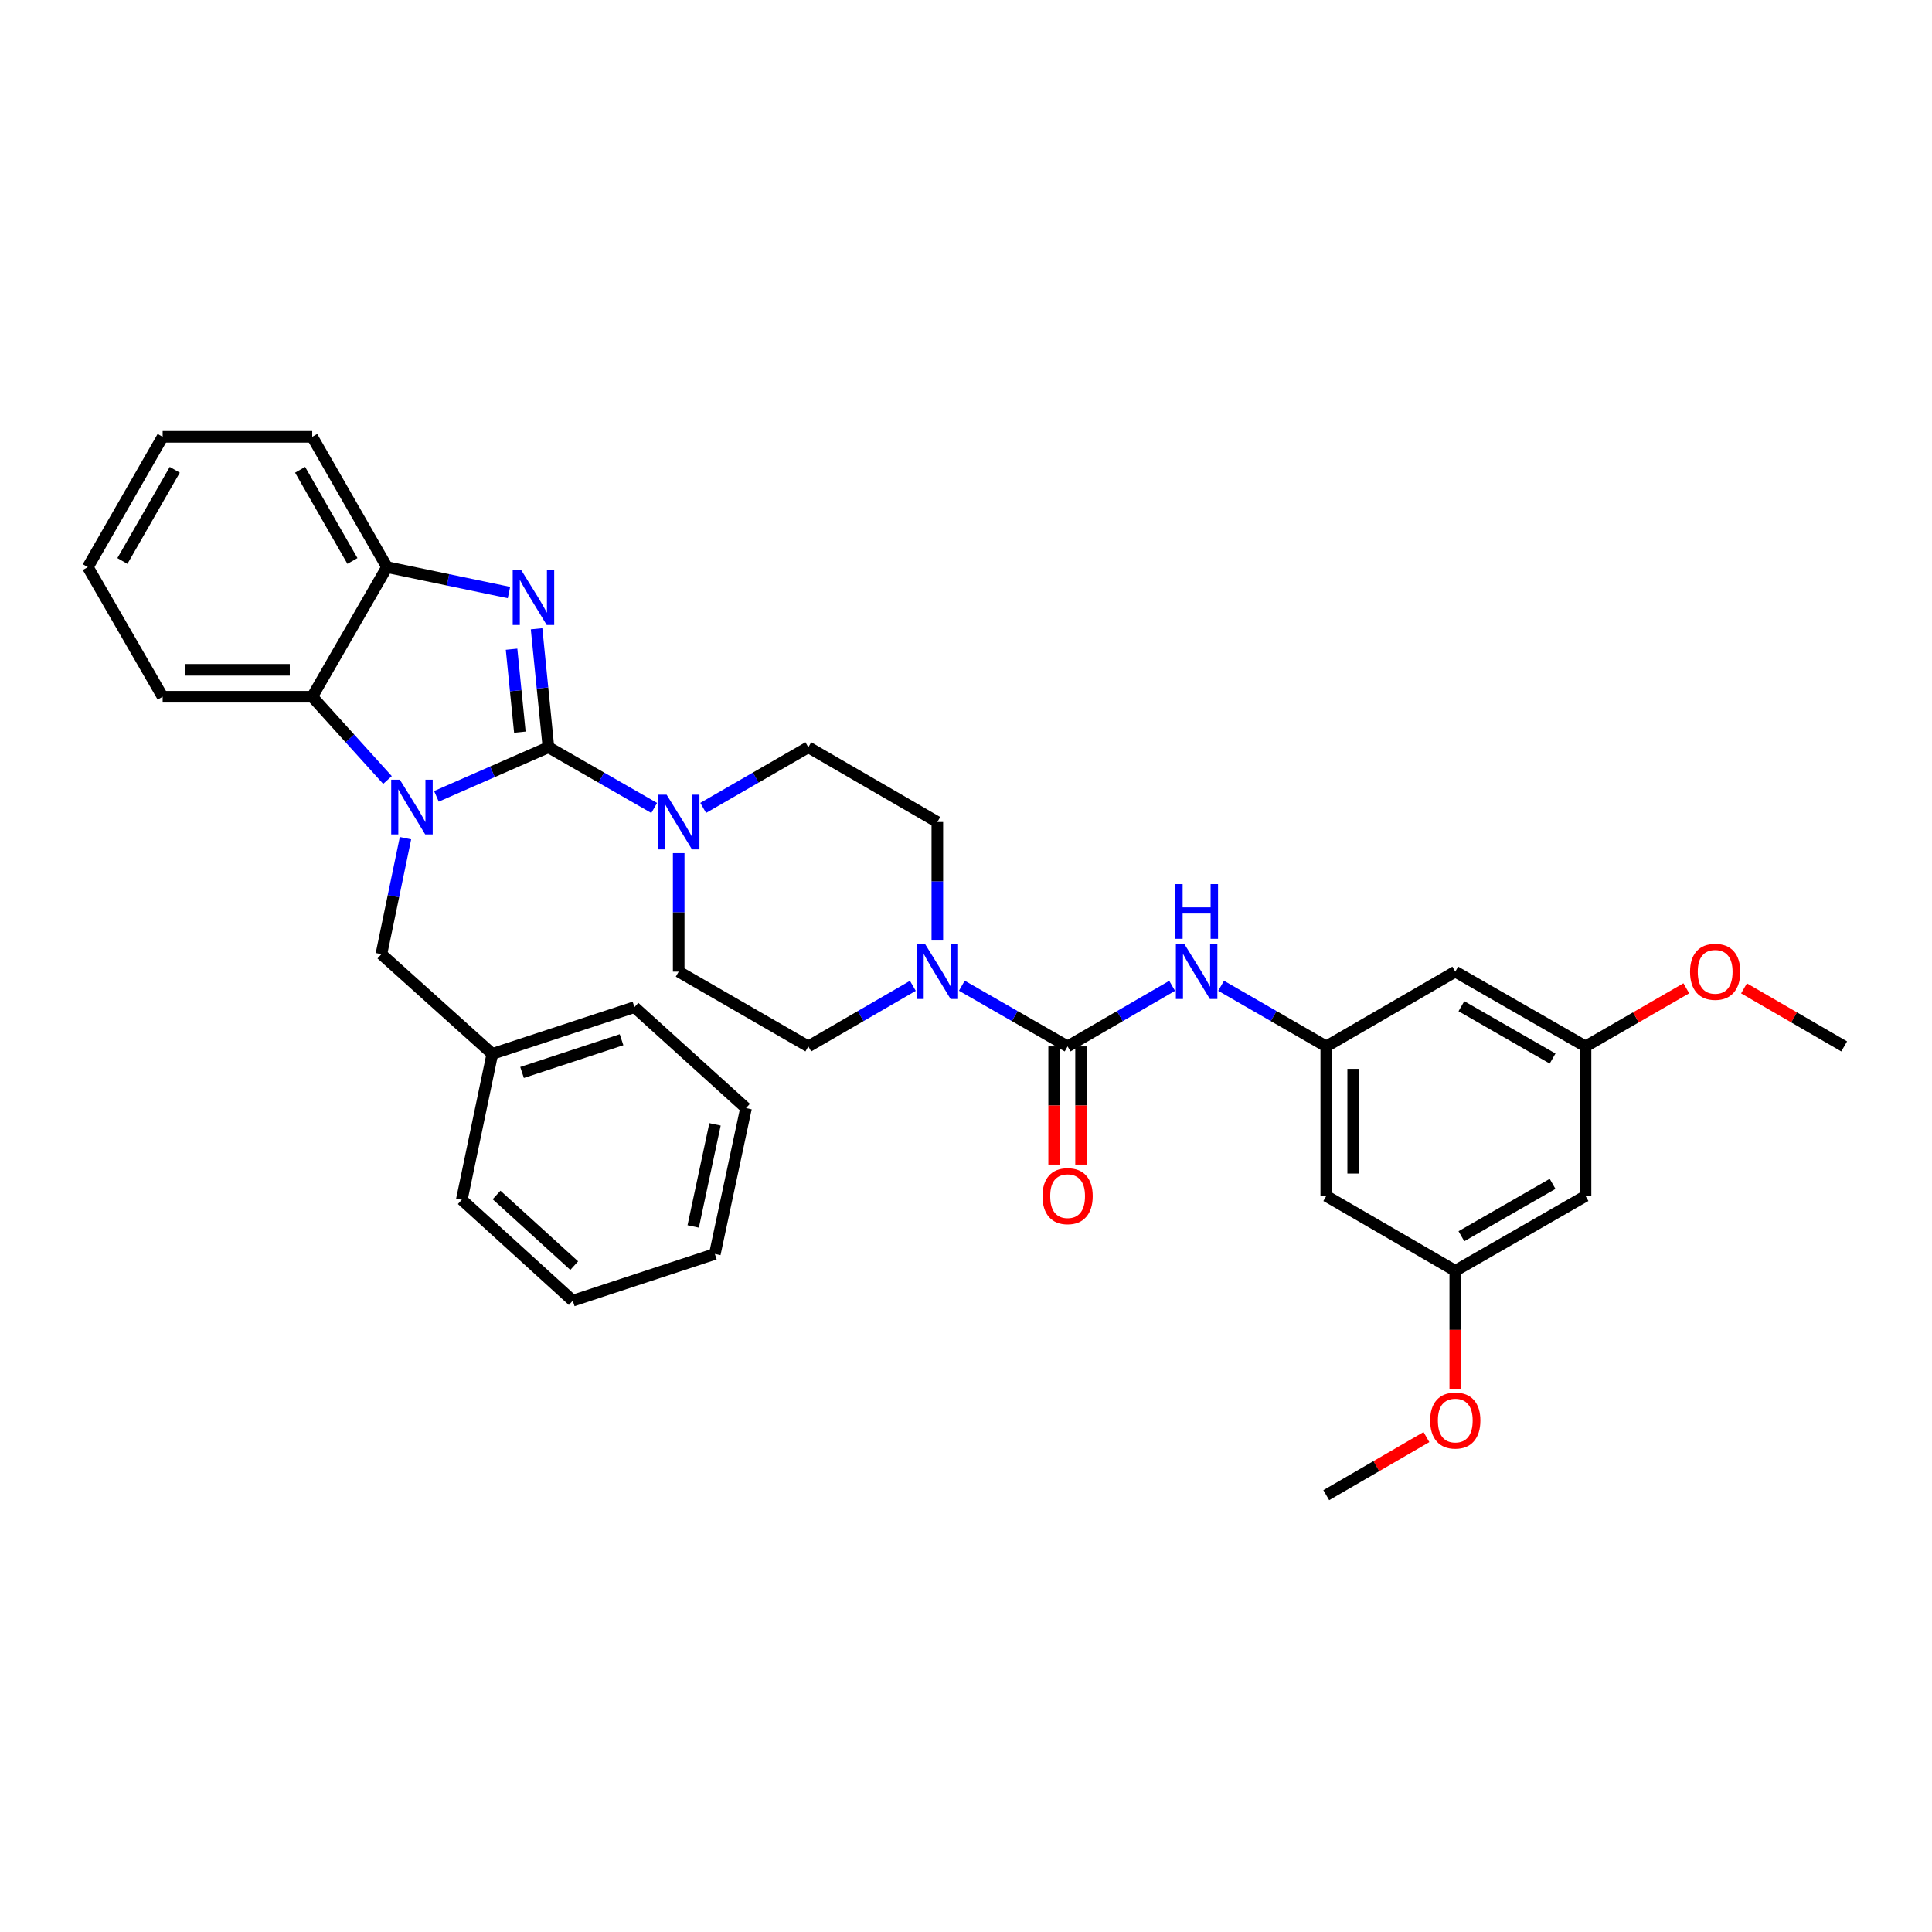 <?xml version='1.0' encoding='iso-8859-1'?>
<svg version='1.1' baseProfile='full'
              xmlns='http://www.w3.org/2000/svg'
                      xmlns:rdkit='http://www.rdkit.org/xml'
                      xmlns:xlink='http://www.w3.org/1999/xlink'
                  xml:space='preserve'
width='1000px' height='1000px' viewBox='0 0 1000 1000'>
<!-- END OF HEADER -->
<rect style='opacity:1.0;fill:#FFFFFF;stroke:none' width='1000' height='1000' x='0' y='0'> </rect>
<path class='bond-0' d='M 283.865,386.775 L 254.879,399.478' style='fill:none;fill-rule:evenodd;stroke:#000000;stroke-width:6px;stroke-linecap:butt;stroke-linejoin:miter;stroke-opacity:1' />
<path class='bond-0' d='M 254.879,399.478 L 225.893,412.181' style='fill:none;fill-rule:evenodd;stroke:#0000FF;stroke-width:6px;stroke-linecap:butt;stroke-linejoin:miter;stroke-opacity:1' />
<path class='bond-1' d='M 283.865,386.775 L 280.796,356.109' style='fill:none;fill-rule:evenodd;stroke:#000000;stroke-width:6px;stroke-linecap:butt;stroke-linejoin:miter;stroke-opacity:1' />
<path class='bond-1' d='M 280.796,356.109 L 277.728,325.444' style='fill:none;fill-rule:evenodd;stroke:#0000FF;stroke-width:6px;stroke-linecap:butt;stroke-linejoin:miter;stroke-opacity:1' />
<path class='bond-1' d='M 269.079,378.963 L 266.931,357.497' style='fill:none;fill-rule:evenodd;stroke:#000000;stroke-width:6px;stroke-linecap:butt;stroke-linejoin:miter;stroke-opacity:1' />
<path class='bond-1' d='M 266.931,357.497 L 264.783,336.031' style='fill:none;fill-rule:evenodd;stroke:#0000FF;stroke-width:6px;stroke-linecap:butt;stroke-linejoin:miter;stroke-opacity:1' />
<path class='bond-3' d='M 283.865,386.775 L 311.237,402.488' style='fill:none;fill-rule:evenodd;stroke:#000000;stroke-width:6px;stroke-linecap:butt;stroke-linejoin:miter;stroke-opacity:1' />
<path class='bond-3' d='M 311.237,402.488 L 338.609,418.201' style='fill:none;fill-rule:evenodd;stroke:#0000FF;stroke-width:6px;stroke-linecap:butt;stroke-linejoin:miter;stroke-opacity:1' />
<path class='bond-4' d='M 200.561,403.724 L 181.083,382.178' style='fill:none;fill-rule:evenodd;stroke:#0000FF;stroke-width:6px;stroke-linecap:butt;stroke-linejoin:miter;stroke-opacity:1' />
<path class='bond-4' d='M 181.083,382.178 L 161.606,360.632' style='fill:none;fill-rule:evenodd;stroke:#000000;stroke-width:6px;stroke-linecap:butt;stroke-linejoin:miter;stroke-opacity:1' />
<path class='bond-9' d='M 209.879,433.837 L 203.64,463.857' style='fill:none;fill-rule:evenodd;stroke:#0000FF;stroke-width:6px;stroke-linecap:butt;stroke-linejoin:miter;stroke-opacity:1' />
<path class='bond-9' d='M 203.64,463.857 L 197.402,493.877' style='fill:none;fill-rule:evenodd;stroke:#000000;stroke-width:6px;stroke-linecap:butt;stroke-linejoin:miter;stroke-opacity:1' />
<path class='bond-6' d='M 263.44,306.695 L 231.876,300.112' style='fill:none;fill-rule:evenodd;stroke:#0000FF;stroke-width:6px;stroke-linecap:butt;stroke-linejoin:miter;stroke-opacity:1' />
<path class='bond-6' d='M 231.876,300.112 L 200.313,293.53' style='fill:none;fill-rule:evenodd;stroke:#000000;stroke-width:6px;stroke-linecap:butt;stroke-linejoin:miter;stroke-opacity:1' />
<path class='bond-2' d='M 552.591,541.618 L 525.219,525.908' style='fill:none;fill-rule:evenodd;stroke:#000000;stroke-width:6px;stroke-linecap:butt;stroke-linejoin:miter;stroke-opacity:1' />
<path class='bond-2' d='M 525.219,525.908 L 497.847,510.198' style='fill:none;fill-rule:evenodd;stroke:#0000FF;stroke-width:6px;stroke-linecap:butt;stroke-linejoin:miter;stroke-opacity:1' />
<path class='bond-7' d='M 552.591,541.618 L 579.645,525.939' style='fill:none;fill-rule:evenodd;stroke:#000000;stroke-width:6px;stroke-linecap:butt;stroke-linejoin:miter;stroke-opacity:1' />
<path class='bond-7' d='M 579.645,525.939 L 606.698,510.261' style='fill:none;fill-rule:evenodd;stroke:#0000FF;stroke-width:6px;stroke-linecap:butt;stroke-linejoin:miter;stroke-opacity:1' />
<path class='bond-10' d='M 545.624,541.618 L 545.624,572.2' style='fill:none;fill-rule:evenodd;stroke:#000000;stroke-width:6px;stroke-linecap:butt;stroke-linejoin:miter;stroke-opacity:1' />
<path class='bond-10' d='M 545.624,572.2 L 545.624,602.783' style='fill:none;fill-rule:evenodd;stroke:#FF0000;stroke-width:6px;stroke-linecap:butt;stroke-linejoin:miter;stroke-opacity:1' />
<path class='bond-10' d='M 559.558,541.618 L 559.558,572.2' style='fill:none;fill-rule:evenodd;stroke:#000000;stroke-width:6px;stroke-linecap:butt;stroke-linejoin:miter;stroke-opacity:1' />
<path class='bond-10' d='M 559.558,572.2 L 559.558,602.783' style='fill:none;fill-rule:evenodd;stroke:#FF0000;stroke-width:6px;stroke-linecap:butt;stroke-linejoin:miter;stroke-opacity:1' />
<path class='bond-13' d='M 351.292,441.578 L 351.292,472.248' style='fill:none;fill-rule:evenodd;stroke:#0000FF;stroke-width:6px;stroke-linecap:butt;stroke-linejoin:miter;stroke-opacity:1' />
<path class='bond-13' d='M 351.292,472.248 L 351.292,502.918' style='fill:none;fill-rule:evenodd;stroke:#000000;stroke-width:6px;stroke-linecap:butt;stroke-linejoin:miter;stroke-opacity:1' />
<path class='bond-14' d='M 363.969,418.169 L 391.178,402.472' style='fill:none;fill-rule:evenodd;stroke:#0000FF;stroke-width:6px;stroke-linecap:butt;stroke-linejoin:miter;stroke-opacity:1' />
<path class='bond-14' d='M 391.178,402.472 L 418.387,386.775' style='fill:none;fill-rule:evenodd;stroke:#000000;stroke-width:6px;stroke-linecap:butt;stroke-linejoin:miter;stroke-opacity:1' />
<path class='bond-23' d='M 161.606,360.632 L 84.185,360.632' style='fill:none;fill-rule:evenodd;stroke:#000000;stroke-width:6px;stroke-linecap:butt;stroke-linejoin:miter;stroke-opacity:1' />
<path class='bond-23' d='M 149.993,346.698 L 95.798,346.698' style='fill:none;fill-rule:evenodd;stroke:#000000;stroke-width:6px;stroke-linecap:butt;stroke-linejoin:miter;stroke-opacity:1' />
<path class='bond-34' d='M 161.606,360.632 L 200.313,293.53' style='fill:none;fill-rule:evenodd;stroke:#000000;stroke-width:6px;stroke-linecap:butt;stroke-linejoin:miter;stroke-opacity:1' />
<path class='bond-5' d='M 485.164,486.823 L 485.164,456.152' style='fill:none;fill-rule:evenodd;stroke:#0000FF;stroke-width:6px;stroke-linecap:butt;stroke-linejoin:miter;stroke-opacity:1' />
<path class='bond-5' d='M 485.164,456.152 L 485.164,425.482' style='fill:none;fill-rule:evenodd;stroke:#000000;stroke-width:6px;stroke-linecap:butt;stroke-linejoin:miter;stroke-opacity:1' />
<path class='bond-35' d='M 472.494,510.261 L 445.44,525.939' style='fill:none;fill-rule:evenodd;stroke:#0000FF;stroke-width:6px;stroke-linecap:butt;stroke-linejoin:miter;stroke-opacity:1' />
<path class='bond-35' d='M 445.44,525.939 L 418.387,541.618' style='fill:none;fill-rule:evenodd;stroke:#000000;stroke-width:6px;stroke-linecap:butt;stroke-linejoin:miter;stroke-opacity:1' />
<path class='bond-24' d='M 200.313,293.53 L 161.606,226.103' style='fill:none;fill-rule:evenodd;stroke:#000000;stroke-width:6px;stroke-linecap:butt;stroke-linejoin:miter;stroke-opacity:1' />
<path class='bond-24' d='M 182.422,290.353 L 155.327,243.154' style='fill:none;fill-rule:evenodd;stroke:#000000;stroke-width:6px;stroke-linecap:butt;stroke-linejoin:miter;stroke-opacity:1' />
<path class='bond-8' d='M 632.044,510.229 L 659.257,525.923' style='fill:none;fill-rule:evenodd;stroke:#0000FF;stroke-width:6px;stroke-linecap:butt;stroke-linejoin:miter;stroke-opacity:1' />
<path class='bond-8' d='M 659.257,525.923 L 686.47,541.618' style='fill:none;fill-rule:evenodd;stroke:#000000;stroke-width:6px;stroke-linecap:butt;stroke-linejoin:miter;stroke-opacity:1' />
<path class='bond-11' d='M 686.47,541.618 L 686.47,619.039' style='fill:none;fill-rule:evenodd;stroke:#000000;stroke-width:6px;stroke-linecap:butt;stroke-linejoin:miter;stroke-opacity:1' />
<path class='bond-11' d='M 700.404,553.231 L 700.404,607.426' style='fill:none;fill-rule:evenodd;stroke:#000000;stroke-width:6px;stroke-linecap:butt;stroke-linejoin:miter;stroke-opacity:1' />
<path class='bond-12' d='M 686.47,541.618 L 753.247,502.918' style='fill:none;fill-rule:evenodd;stroke:#000000;stroke-width:6px;stroke-linecap:butt;stroke-linejoin:miter;stroke-opacity:1' />
<path class='bond-20' d='M 197.402,493.877 L 254.827,545.496' style='fill:none;fill-rule:evenodd;stroke:#000000;stroke-width:6px;stroke-linecap:butt;stroke-linejoin:miter;stroke-opacity:1' />
<path class='bond-17' d='M 686.47,619.039 L 753.247,657.761' style='fill:none;fill-rule:evenodd;stroke:#000000;stroke-width:6px;stroke-linecap:butt;stroke-linejoin:miter;stroke-opacity:1' />
<path class='bond-18' d='M 753.247,502.918 L 820.666,541.618' style='fill:none;fill-rule:evenodd;stroke:#000000;stroke-width:6px;stroke-linecap:butt;stroke-linejoin:miter;stroke-opacity:1' />
<path class='bond-18' d='M 756.423,520.808 L 803.617,547.898' style='fill:none;fill-rule:evenodd;stroke:#000000;stroke-width:6px;stroke-linecap:butt;stroke-linejoin:miter;stroke-opacity:1' />
<path class='bond-16' d='M 351.292,502.918 L 418.387,541.618' style='fill:none;fill-rule:evenodd;stroke:#000000;stroke-width:6px;stroke-linecap:butt;stroke-linejoin:miter;stroke-opacity:1' />
<path class='bond-15' d='M 418.387,386.775 L 485.164,425.482' style='fill:none;fill-rule:evenodd;stroke:#000000;stroke-width:6px;stroke-linecap:butt;stroke-linejoin:miter;stroke-opacity:1' />
<path class='bond-21' d='M 753.247,657.761 L 753.247,688.344' style='fill:none;fill-rule:evenodd;stroke:#000000;stroke-width:6px;stroke-linecap:butt;stroke-linejoin:miter;stroke-opacity:1' />
<path class='bond-21' d='M 753.247,688.344 L 753.247,718.927' style='fill:none;fill-rule:evenodd;stroke:#FF0000;stroke-width:6px;stroke-linecap:butt;stroke-linejoin:miter;stroke-opacity:1' />
<path class='bond-38' d='M 753.247,657.761 L 820.666,619.039' style='fill:none;fill-rule:evenodd;stroke:#000000;stroke-width:6px;stroke-linecap:butt;stroke-linejoin:miter;stroke-opacity:1' />
<path class='bond-38' d='M 756.42,639.87 L 803.613,612.764' style='fill:none;fill-rule:evenodd;stroke:#000000;stroke-width:6px;stroke-linecap:butt;stroke-linejoin:miter;stroke-opacity:1' />
<path class='bond-19' d='M 820.666,541.618 L 820.666,619.039' style='fill:none;fill-rule:evenodd;stroke:#000000;stroke-width:6px;stroke-linecap:butt;stroke-linejoin:miter;stroke-opacity:1' />
<path class='bond-22' d='M 820.666,541.618 L 846.749,526.575' style='fill:none;fill-rule:evenodd;stroke:#000000;stroke-width:6px;stroke-linecap:butt;stroke-linejoin:miter;stroke-opacity:1' />
<path class='bond-22' d='M 846.749,526.575 L 872.832,511.533' style='fill:none;fill-rule:evenodd;stroke:#FF0000;stroke-width:6px;stroke-linecap:butt;stroke-linejoin:miter;stroke-opacity:1' />
<path class='bond-25' d='M 254.827,545.496 L 328.386,521.296' style='fill:none;fill-rule:evenodd;stroke:#000000;stroke-width:6px;stroke-linecap:butt;stroke-linejoin:miter;stroke-opacity:1' />
<path class='bond-25' d='M 270.216,555.103 L 321.707,538.163' style='fill:none;fill-rule:evenodd;stroke:#000000;stroke-width:6px;stroke-linecap:butt;stroke-linejoin:miter;stroke-opacity:1' />
<path class='bond-26' d='M 254.827,545.496 L 239.027,620.99' style='fill:none;fill-rule:evenodd;stroke:#000000;stroke-width:6px;stroke-linecap:butt;stroke-linejoin:miter;stroke-opacity:1' />
<path class='bond-27' d='M 738.317,743.838 L 712.394,758.868' style='fill:none;fill-rule:evenodd;stroke:#FF0000;stroke-width:6px;stroke-linecap:butt;stroke-linejoin:miter;stroke-opacity:1' />
<path class='bond-27' d='M 712.394,758.868 L 686.47,773.897' style='fill:none;fill-rule:evenodd;stroke:#000000;stroke-width:6px;stroke-linecap:butt;stroke-linejoin:miter;stroke-opacity:1' />
<path class='bond-28' d='M 902.698,511.571 L 928.622,526.594' style='fill:none;fill-rule:evenodd;stroke:#FF0000;stroke-width:6px;stroke-linecap:butt;stroke-linejoin:miter;stroke-opacity:1' />
<path class='bond-28' d='M 928.622,526.594 L 954.545,541.618' style='fill:none;fill-rule:evenodd;stroke:#000000;stroke-width:6px;stroke-linecap:butt;stroke-linejoin:miter;stroke-opacity:1' />
<path class='bond-29' d='M 84.185,360.632 L 45.455,293.53' style='fill:none;fill-rule:evenodd;stroke:#000000;stroke-width:6px;stroke-linecap:butt;stroke-linejoin:miter;stroke-opacity:1' />
<path class='bond-30' d='M 161.606,226.103 L 84.185,226.103' style='fill:none;fill-rule:evenodd;stroke:#000000;stroke-width:6px;stroke-linecap:butt;stroke-linejoin:miter;stroke-opacity:1' />
<path class='bond-32' d='M 328.386,521.296 L 386.136,573.551' style='fill:none;fill-rule:evenodd;stroke:#000000;stroke-width:6px;stroke-linecap:butt;stroke-linejoin:miter;stroke-opacity:1' />
<path class='bond-31' d='M 239.027,620.99 L 296.453,673.228' style='fill:none;fill-rule:evenodd;stroke:#000000;stroke-width:6px;stroke-linecap:butt;stroke-linejoin:miter;stroke-opacity:1' />
<path class='bond-31' d='M 257.018,618.518 L 297.215,655.085' style='fill:none;fill-rule:evenodd;stroke:#000000;stroke-width:6px;stroke-linecap:butt;stroke-linejoin:miter;stroke-opacity:1' />
<path class='bond-36' d='M 45.455,293.53 L 84.185,226.103' style='fill:none;fill-rule:evenodd;stroke:#000000;stroke-width:6px;stroke-linecap:butt;stroke-linejoin:miter;stroke-opacity:1' />
<path class='bond-36' d='M 63.347,290.357 L 90.458,243.158' style='fill:none;fill-rule:evenodd;stroke:#000000;stroke-width:6px;stroke-linecap:butt;stroke-linejoin:miter;stroke-opacity:1' />
<path class='bond-33' d='M 296.453,673.228 L 370.003,649.044' style='fill:none;fill-rule:evenodd;stroke:#000000;stroke-width:6px;stroke-linecap:butt;stroke-linejoin:miter;stroke-opacity:1' />
<path class='bond-37' d='M 386.136,573.551 L 370.003,649.044' style='fill:none;fill-rule:evenodd;stroke:#000000;stroke-width:6px;stroke-linecap:butt;stroke-linejoin:miter;stroke-opacity:1' />
<path class='bond-37' d='M 370.09,581.963 L 358.796,634.808' style='fill:none;fill-rule:evenodd;stroke:#000000;stroke-width:6px;stroke-linecap:butt;stroke-linejoin:miter;stroke-opacity:1' />
<path  class='atom-1' d='M 206.965 403.573
L 216.245 418.573
Q 217.165 420.053, 218.645 422.733
Q 220.125 425.413, 220.205 425.573
L 220.205 403.573
L 223.965 403.573
L 223.965 431.893
L 220.085 431.893
L 210.125 415.493
Q 208.965 413.573, 207.725 411.373
Q 206.525 409.173, 206.165 408.493
L 206.165 431.893
L 202.485 431.893
L 202.485 403.573
L 206.965 403.573
' fill='#0000FF'/>
<path  class='atom-2' d='M 269.856 295.178
L 279.136 310.178
Q 280.056 311.658, 281.536 314.338
Q 283.016 317.018, 283.096 317.178
L 283.096 295.178
L 286.856 295.178
L 286.856 323.498
L 282.976 323.498
L 273.016 307.098
Q 271.856 305.178, 270.616 302.978
Q 269.416 300.778, 269.056 300.098
L 269.056 323.498
L 265.376 323.498
L 265.376 295.178
L 269.856 295.178
' fill='#0000FF'/>
<path  class='atom-4' d='M 345.032 411.322
L 354.312 426.322
Q 355.232 427.802, 356.712 430.482
Q 358.192 433.162, 358.272 433.322
L 358.272 411.322
L 362.032 411.322
L 362.032 439.642
L 358.152 439.642
L 348.192 423.242
Q 347.032 421.322, 345.792 419.122
Q 344.592 416.922, 344.232 416.242
L 344.232 439.642
L 340.552 439.642
L 340.552 411.322
L 345.032 411.322
' fill='#0000FF'/>
<path  class='atom-6' d='M 478.904 488.758
L 488.184 503.758
Q 489.104 505.238, 490.584 507.918
Q 492.064 510.598, 492.144 510.758
L 492.144 488.758
L 495.904 488.758
L 495.904 517.078
L 492.024 517.078
L 482.064 500.678
Q 480.904 498.758, 479.664 496.558
Q 478.464 494.358, 478.104 493.678
L 478.104 517.078
L 474.424 517.078
L 474.424 488.758
L 478.904 488.758
' fill='#0000FF'/>
<path  class='atom-8' d='M 613.108 488.758
L 622.388 503.758
Q 623.308 505.238, 624.788 507.918
Q 626.268 510.598, 626.348 510.758
L 626.348 488.758
L 630.108 488.758
L 630.108 517.078
L 626.228 517.078
L 616.268 500.678
Q 615.108 498.758, 613.868 496.558
Q 612.668 494.358, 612.308 493.678
L 612.308 517.078
L 608.628 517.078
L 608.628 488.758
L 613.108 488.758
' fill='#0000FF'/>
<path  class='atom-8' d='M 608.288 457.606
L 612.128 457.606
L 612.128 469.646
L 626.608 469.646
L 626.608 457.606
L 630.448 457.606
L 630.448 485.926
L 626.608 485.926
L 626.608 472.846
L 612.128 472.846
L 612.128 485.926
L 608.288 485.926
L 608.288 457.606
' fill='#0000FF'/>
<path  class='atom-11' d='M 539.591 619.119
Q 539.591 612.319, 542.951 608.519
Q 546.311 604.719, 552.591 604.719
Q 558.871 604.719, 562.231 608.519
Q 565.591 612.319, 565.591 619.119
Q 565.591 625.999, 562.191 629.919
Q 558.791 633.799, 552.591 633.799
Q 546.351 633.799, 542.951 629.919
Q 539.591 626.039, 539.591 619.119
M 552.591 630.599
Q 556.911 630.599, 559.231 627.719
Q 561.591 624.799, 561.591 619.119
Q 561.591 613.559, 559.231 610.759
Q 556.911 607.919, 552.591 607.919
Q 548.271 607.919, 545.911 610.719
Q 543.591 613.519, 543.591 619.119
Q 543.591 624.839, 545.911 627.719
Q 548.271 630.599, 552.591 630.599
' fill='#FF0000'/>
<path  class='atom-22' d='M 740.247 735.262
Q 740.247 728.462, 743.607 724.662
Q 746.967 720.862, 753.247 720.862
Q 759.527 720.862, 762.887 724.662
Q 766.247 728.462, 766.247 735.262
Q 766.247 742.142, 762.847 746.062
Q 759.447 749.942, 753.247 749.942
Q 747.007 749.942, 743.607 746.062
Q 740.247 742.182, 740.247 735.262
M 753.247 746.742
Q 757.567 746.742, 759.887 743.862
Q 762.247 740.942, 762.247 735.262
Q 762.247 729.702, 759.887 726.902
Q 757.567 724.062, 753.247 724.062
Q 748.927 724.062, 746.567 726.862
Q 744.247 729.662, 744.247 735.262
Q 744.247 740.982, 746.567 743.862
Q 748.927 746.742, 753.247 746.742
' fill='#FF0000'/>
<path  class='atom-23' d='M 874.768 502.998
Q 874.768 496.198, 878.128 492.398
Q 881.488 488.598, 887.768 488.598
Q 894.048 488.598, 897.408 492.398
Q 900.768 496.198, 900.768 502.998
Q 900.768 509.878, 897.368 513.798
Q 893.968 517.678, 887.768 517.678
Q 881.528 517.678, 878.128 513.798
Q 874.768 509.918, 874.768 502.998
M 887.768 514.478
Q 892.088 514.478, 894.408 511.598
Q 896.768 508.678, 896.768 502.998
Q 896.768 497.438, 894.408 494.638
Q 892.088 491.798, 887.768 491.798
Q 883.448 491.798, 881.088 494.598
Q 878.768 497.398, 878.768 502.998
Q 878.768 508.718, 881.088 511.598
Q 883.448 514.478, 887.768 514.478
' fill='#FF0000'/>
</svg>
